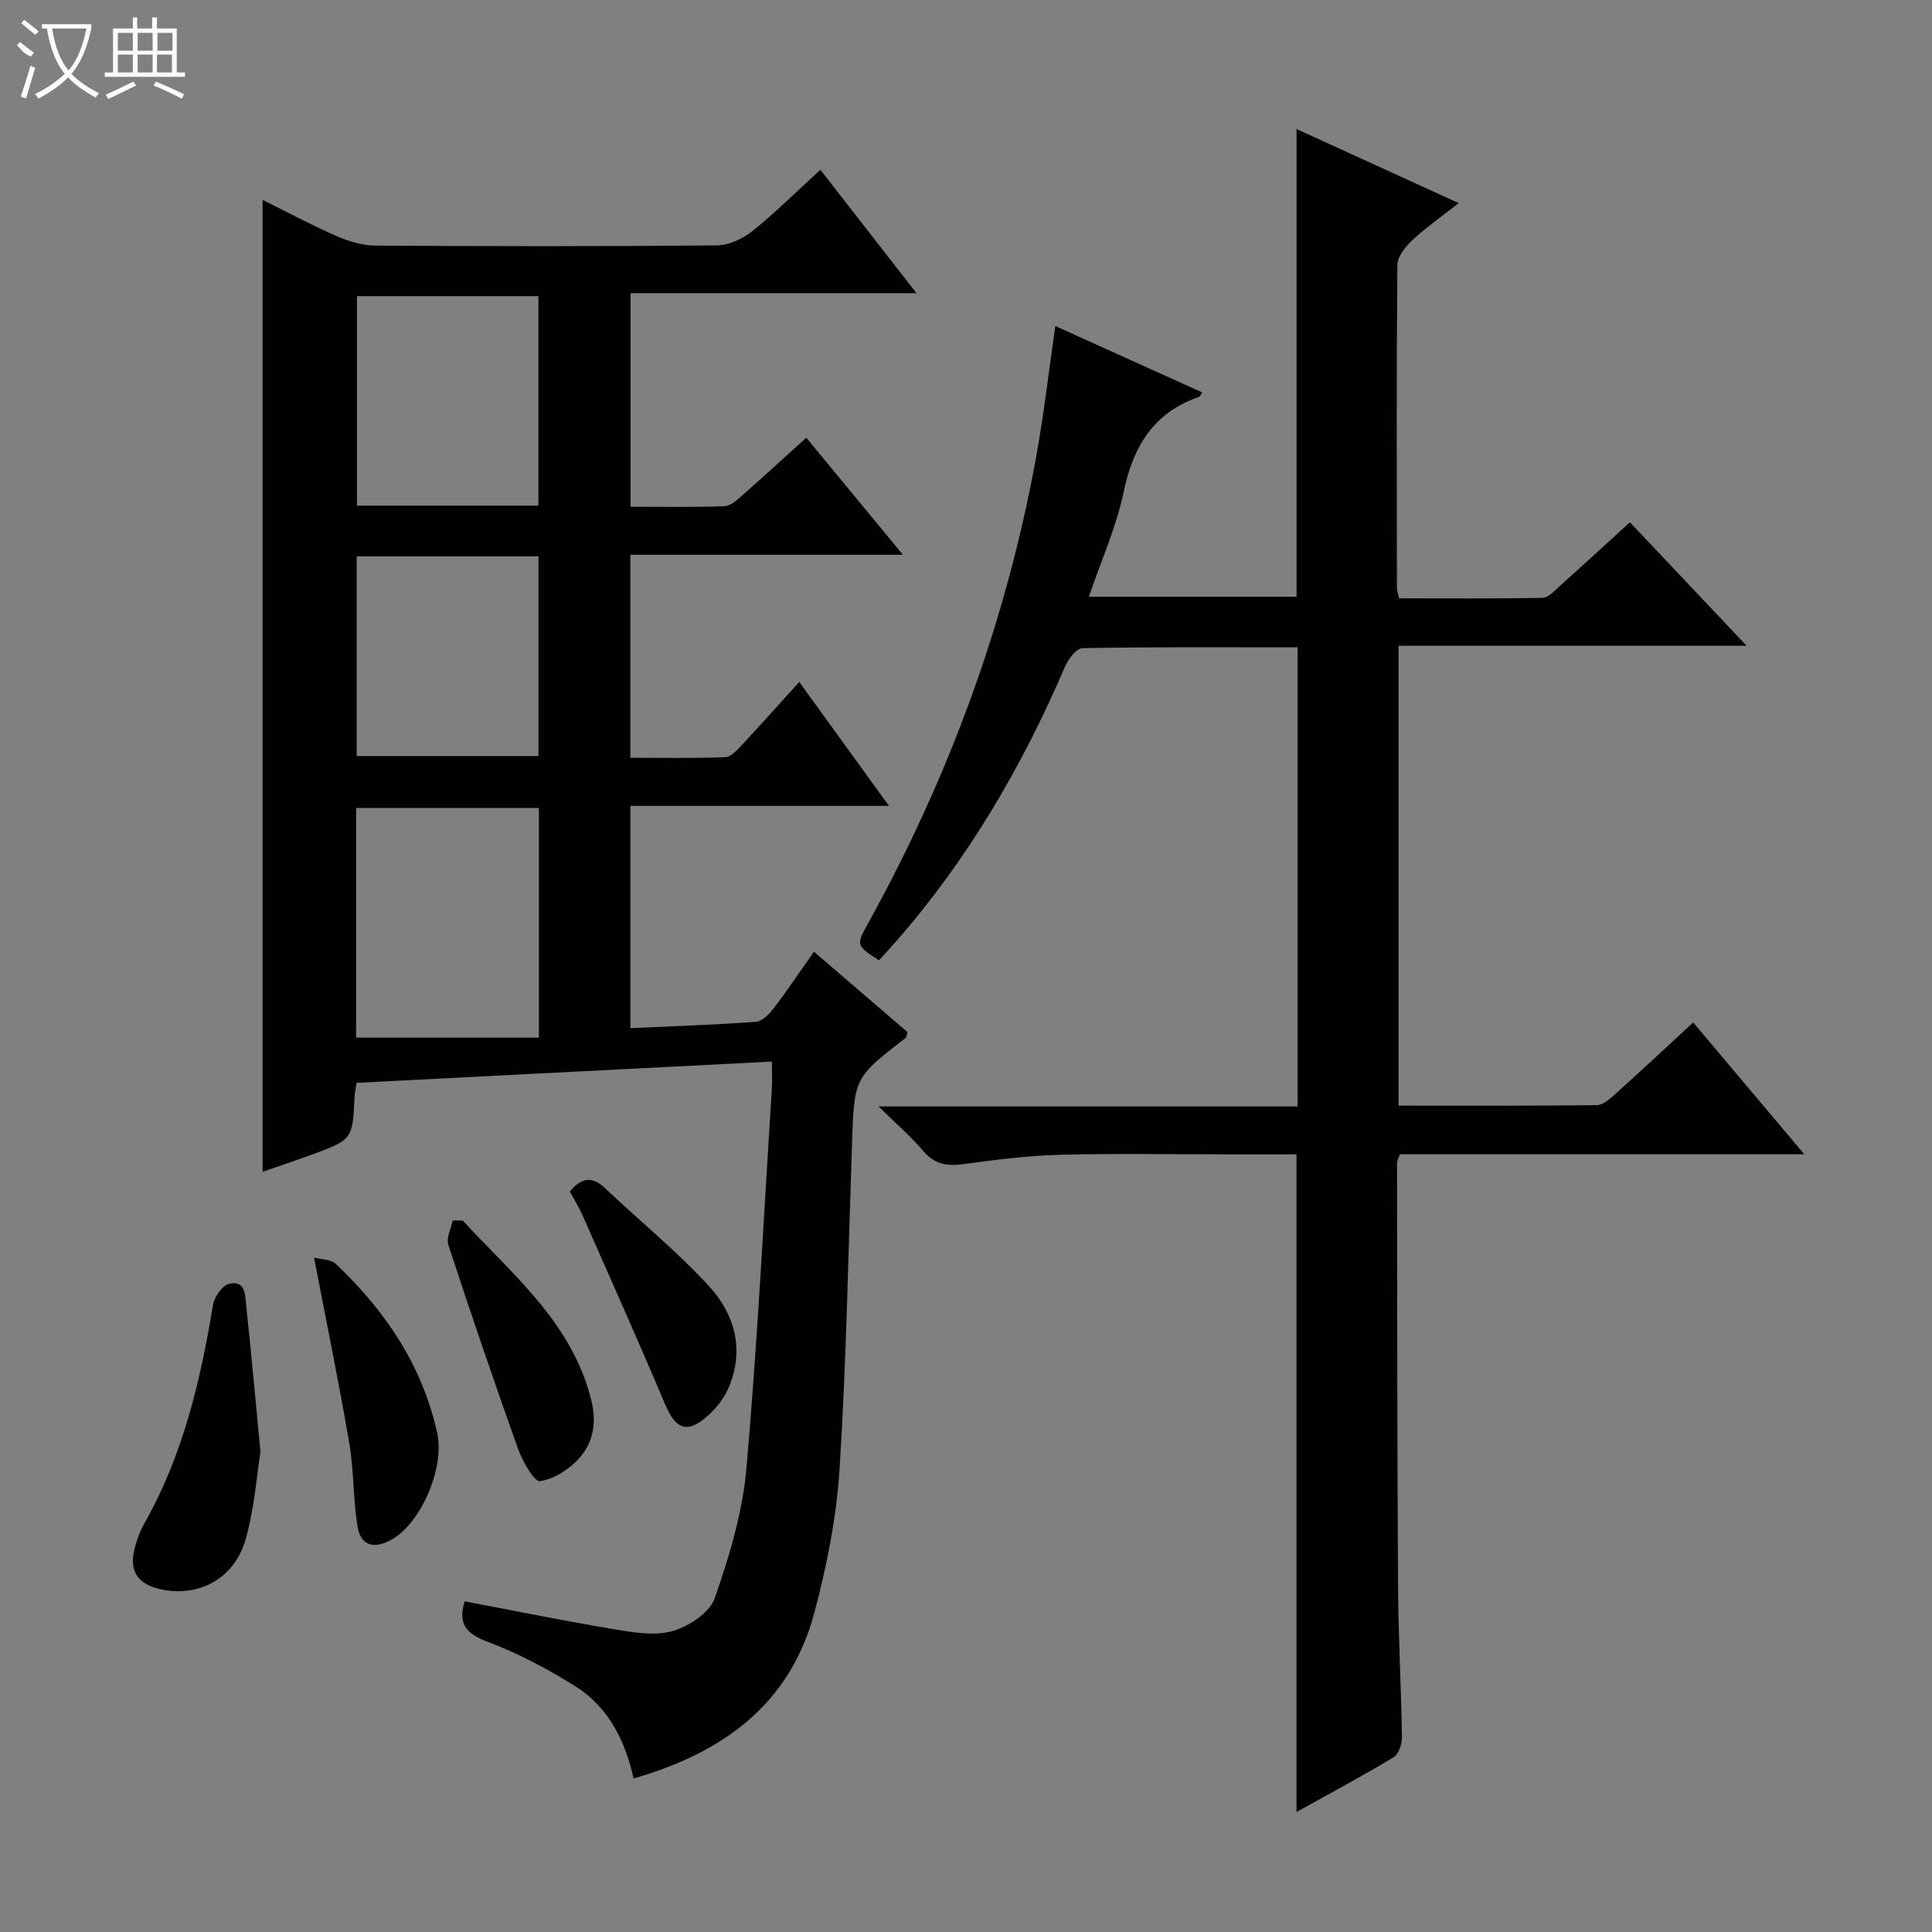 <svg enable-background="new 0 0 400 400" viewBox="0 0 400 400" xmlns="http://www.w3.org/2000/svg"><rect x="0" y="0" width="400" height="400" fill="#808080" stroke="none"/><g fill="#010102"><path d="m168.52 197.04c6.65 5.71 13.06 11.22 19.35 16.63-.17.64-.15 1.05-.34 1.2-10.71 8.27-10.67 8.27-11.13 21.87-.76 22.44-1.16 44.91-2.57 67.31-.63 10.02-2.63 20.1-5.22 29.83-5.04 18.91-18.83 29-37.44 34.33-1.72-7.88-5.26-14.86-12.16-19.16-5.73-3.58-11.83-6.79-18.14-9.17-4.55-1.71-6.07-3.89-4.66-8.34 10.22 1.93 20.4 4.02 30.66 5.73 4.07.68 8.56 1.49 12.35.43 3.39-.95 7.72-3.82 8.77-6.84 3.03-8.68 5.75-17.77 6.55-26.87 2.3-26.16 3.6-52.4 5.26-78.61.1-1.61.01-3.24.01-5.59-28.91 1.48-57.38 2.94-85.98 4.4-.18 1.18-.37 1.98-.41 2.78-.43 8.97-.42 8.98-8.98 12.12-3.25 1.19-6.53 2.29-10.08 3.53 0-67.1 0-133.75 0-201.24 5.19 2.57 10.21 5.27 15.42 7.54 2.5 1.09 5.35 1.91 8.04 1.93 23.49.15 46.99.17 70.48-.04 2.5-.02 5.39-1.3 7.38-2.89 4.79-3.83 9.16-8.2 14.17-12.77 6.55 8.41 12.94 16.61 19.9 25.55-20.13 0-39.46 0-59.2 0v44.21c6.56 0 13.01.12 19.44-.1 1.25-.04 2.59-1.29 3.67-2.23 4.35-3.83 8.62-7.75 13.27-11.96 6.57 7.96 12.98 15.72 20.01 24.24-19.33 0-37.71 0-56.43 0v42.03c6.47 0 13.06.13 19.62-.12 1.2-.04 2.49-1.48 3.47-2.53 3.86-4.13 7.61-8.35 11.87-13.06 6.14 8.49 12.09 16.7 18.58 25.67-18.37 0-35.76 0-53.53 0v46.02c8.81-.41 17.4-.69 25.97-1.32 1.32-.1 2.8-1.62 3.73-2.85 2.84-3.7 5.42-7.57 8.3-11.66zm-94.79 17.79h37.84c0-16.42 0-31.85 0-47.55-12.68 0-25.1 0-37.84 0zm37.74-110.15c0-14.87 0-29.12 0-43.37-12.77 0-25.18 0-37.57 0v43.37zm-37.62 10.51v41.34h37.64c0-13.99 0-27.57 0-41.34-12.63 0-24.92 0-37.64 0z"/><path d="m218.49 67.5c10.23 4.62 20.31 9.18 30.43 13.75-.31.43-.45.85-.7.93-9.43 3.26-13.63 10.27-15.6 19.75-1.51 7.25-4.64 14.15-7.19 21.62h43.01c0-31.95 0-64 0-96.83 10.9 4.98 21.77 9.94 33.57 15.33-3.61 2.84-6.79 5.06-9.61 7.68-1.42 1.33-3.07 3.37-3.09 5.11-.2 22.33-.12 44.66-.09 67 0 .47.21.94.46 2.04 9.84 0 19.78.09 29.7-.11 1.21-.02 2.49-1.47 3.57-2.45 4.82-4.32 9.58-8.7 14.51-13.19 7.97 8.44 15.74 16.66 24.16 25.57-24.4 0-48.05 0-72.07 0v95.21c13.81 0 27.42.06 41.04-.1 1.25-.01 2.65-1.23 3.71-2.18 5.32-4.79 10.55-9.67 16.26-14.94 7.52 8.92 14.91 17.69 23 27.29-28.67 0-56.23 0-83.72 0-.31.89-.6 1.35-.6 1.8.04 29.16.03 58.32.21 87.48.06 10.48.65 20.95.81 31.43.02 1.41-.7 3.51-1.76 4.15-6.51 3.92-13.22 7.5-20.07 11.32 0-45.55 0-90.56 0-136.16-4.58 0-9.36 0-14.14 0-11.67 0-23.34-.22-35 .09-6.61.17-13.23 1.04-19.8 1.93-3.39.46-5.99.06-8.35-2.73-2.53-3-5.56-5.58-9.25-9.21h86.76c0-31.85 0-63.22 0-95.06-14.94 0-29.73-.1-44.51.17-1.26.02-2.97 2.26-3.64 3.83-8.93 20.79-20.21 40.1-35.2 57.14-1.09 1.24-2.23 2.45-3.32 3.66-4.71-3.08-4.76-3.11-2.32-7.53 16.78-30.32 28.62-62.44 34.84-96.56 1.61-8.81 2.62-17.72 3.99-27.23z"/><path d="m53.93 300.63c-.78 4.8-1.24 11.65-3.09 18.11-2.34 8.13-9.66 11.98-17.48 10.32-4.87-1.03-6.71-3.8-5.47-8.54.46-1.75 1.09-3.51 1.98-5.07 7.98-14.09 11.64-29.51 14.23-45.3.27-1.64 1.91-3.99 3.32-4.34 3.47-.85 3.33 2.43 3.56 4.56 1.01 9.4 1.85 18.81 2.95 30.26z"/><path d="m65.02 260.38c1.25.34 3.45.28 4.57 1.35 10.19 9.68 17.83 20.96 20.93 34.94 1.59 7.18-3.32 18.67-9.47 22.1-3.6 2.01-6.38 1.32-7.04-2.78-.91-5.7-.73-11.58-1.71-17.27-2.14-12.52-4.71-24.96-7.28-38.34z"/><path d="m117.98 246.7c2.48-3.05 4.73-3.13 7.31-.68 7.2 6.81 14.96 13.1 21.62 20.4 5.24 5.74 7.24 13.11 3.97 20.84-.93 2.19-2.56 4.28-4.36 5.88-4.24 3.77-6.62 2.8-8.82-2.4-5.53-13.09-11.33-26.06-17.06-39.06-.73-1.66-1.71-3.22-2.66-4.98z"/><path d="m95.79 252.69c10.35 11.24 22.54 21.06 26.59 37.03 1.19 4.69.52 8.79-2.38 12.09-2.05 2.34-5.25 4.4-8.19 4.85-1.18.18-3.63-4.1-4.55-6.68-5.01-14.02-9.8-28.12-14.44-42.26-.47-1.42.56-3.33.9-5.02.68 0 1.37-.01 2.07-.01z"/></g><path d="m6.4 11.7c-2-.8-1.9-1.6-2.9-2.3l.6-.7c.9.7 1.9 1.4 2.9 2.2zm-2.1 8.3c.7-2.1 1.4-4.2 2-6.4.2.1.6.3 1 .4-.7 2.3-1.3 4.4-1.9 6.4zm3-12.8c-1.1-.9-2.1-1.7-2.9-2.4l.6-.7c1 .8 2 1.5 3 2.4zm1.4-1.3v-.9h10.2v.9c-.9 4.2-2.3 7.3-4.1 9.4 1.3 1.4 3.2 2.7 5.7 4-.2.2-.4.5-.7.9-2.5-1.4-4.4-2.7-5.7-4.2-1.4 1.5-3.5 3-6.1 4.4 0 0 0 0-.1-.1-.3-.4-.5-.7-.7-.8 2.7-1.3 4.7-2.8 6.2-4.2-1.8-2.2-3-5.3-3.7-9.4zm9.2 0h-7.1c.6 3.8 1.7 6.7 3.4 8.7 1.7-2 2.9-4.8 3.7-8.7z" fill="#fbfcfa"/><path d="m31.6 3.6h.9v2.3h4.1v9.1h1.7v.9h-16.6v-.9h1.7v-9.1h4.1v-2.3h.9v2.3h3.1v-2.3zm-4 13.3.6.8c-1.9.9-3.8 1.9-5.8 2.8-.2-.3-.3-.6-.5-.9 2-.9 3.9-1.8 5.7-2.7zm-3.2-10.1v3.7h3.1v-3.7zm0 4.5v3.7h3.1v-3.7zm4.1-4.5v3.7h3.1v-3.7zm0 4.5v3.7h3.1v-3.7zm9.1 9.1c-2.1-1.1-4.1-2-5.8-2.7l.5-.8c2.2.9 4.1 1.8 5.8 2.6l-.4.9zm-1.9-13.6h-3.1v3.7h3.1zm-3.2 4.5v3.7h3.1v-3.7z" fill="#fbfcfa"/></svg>